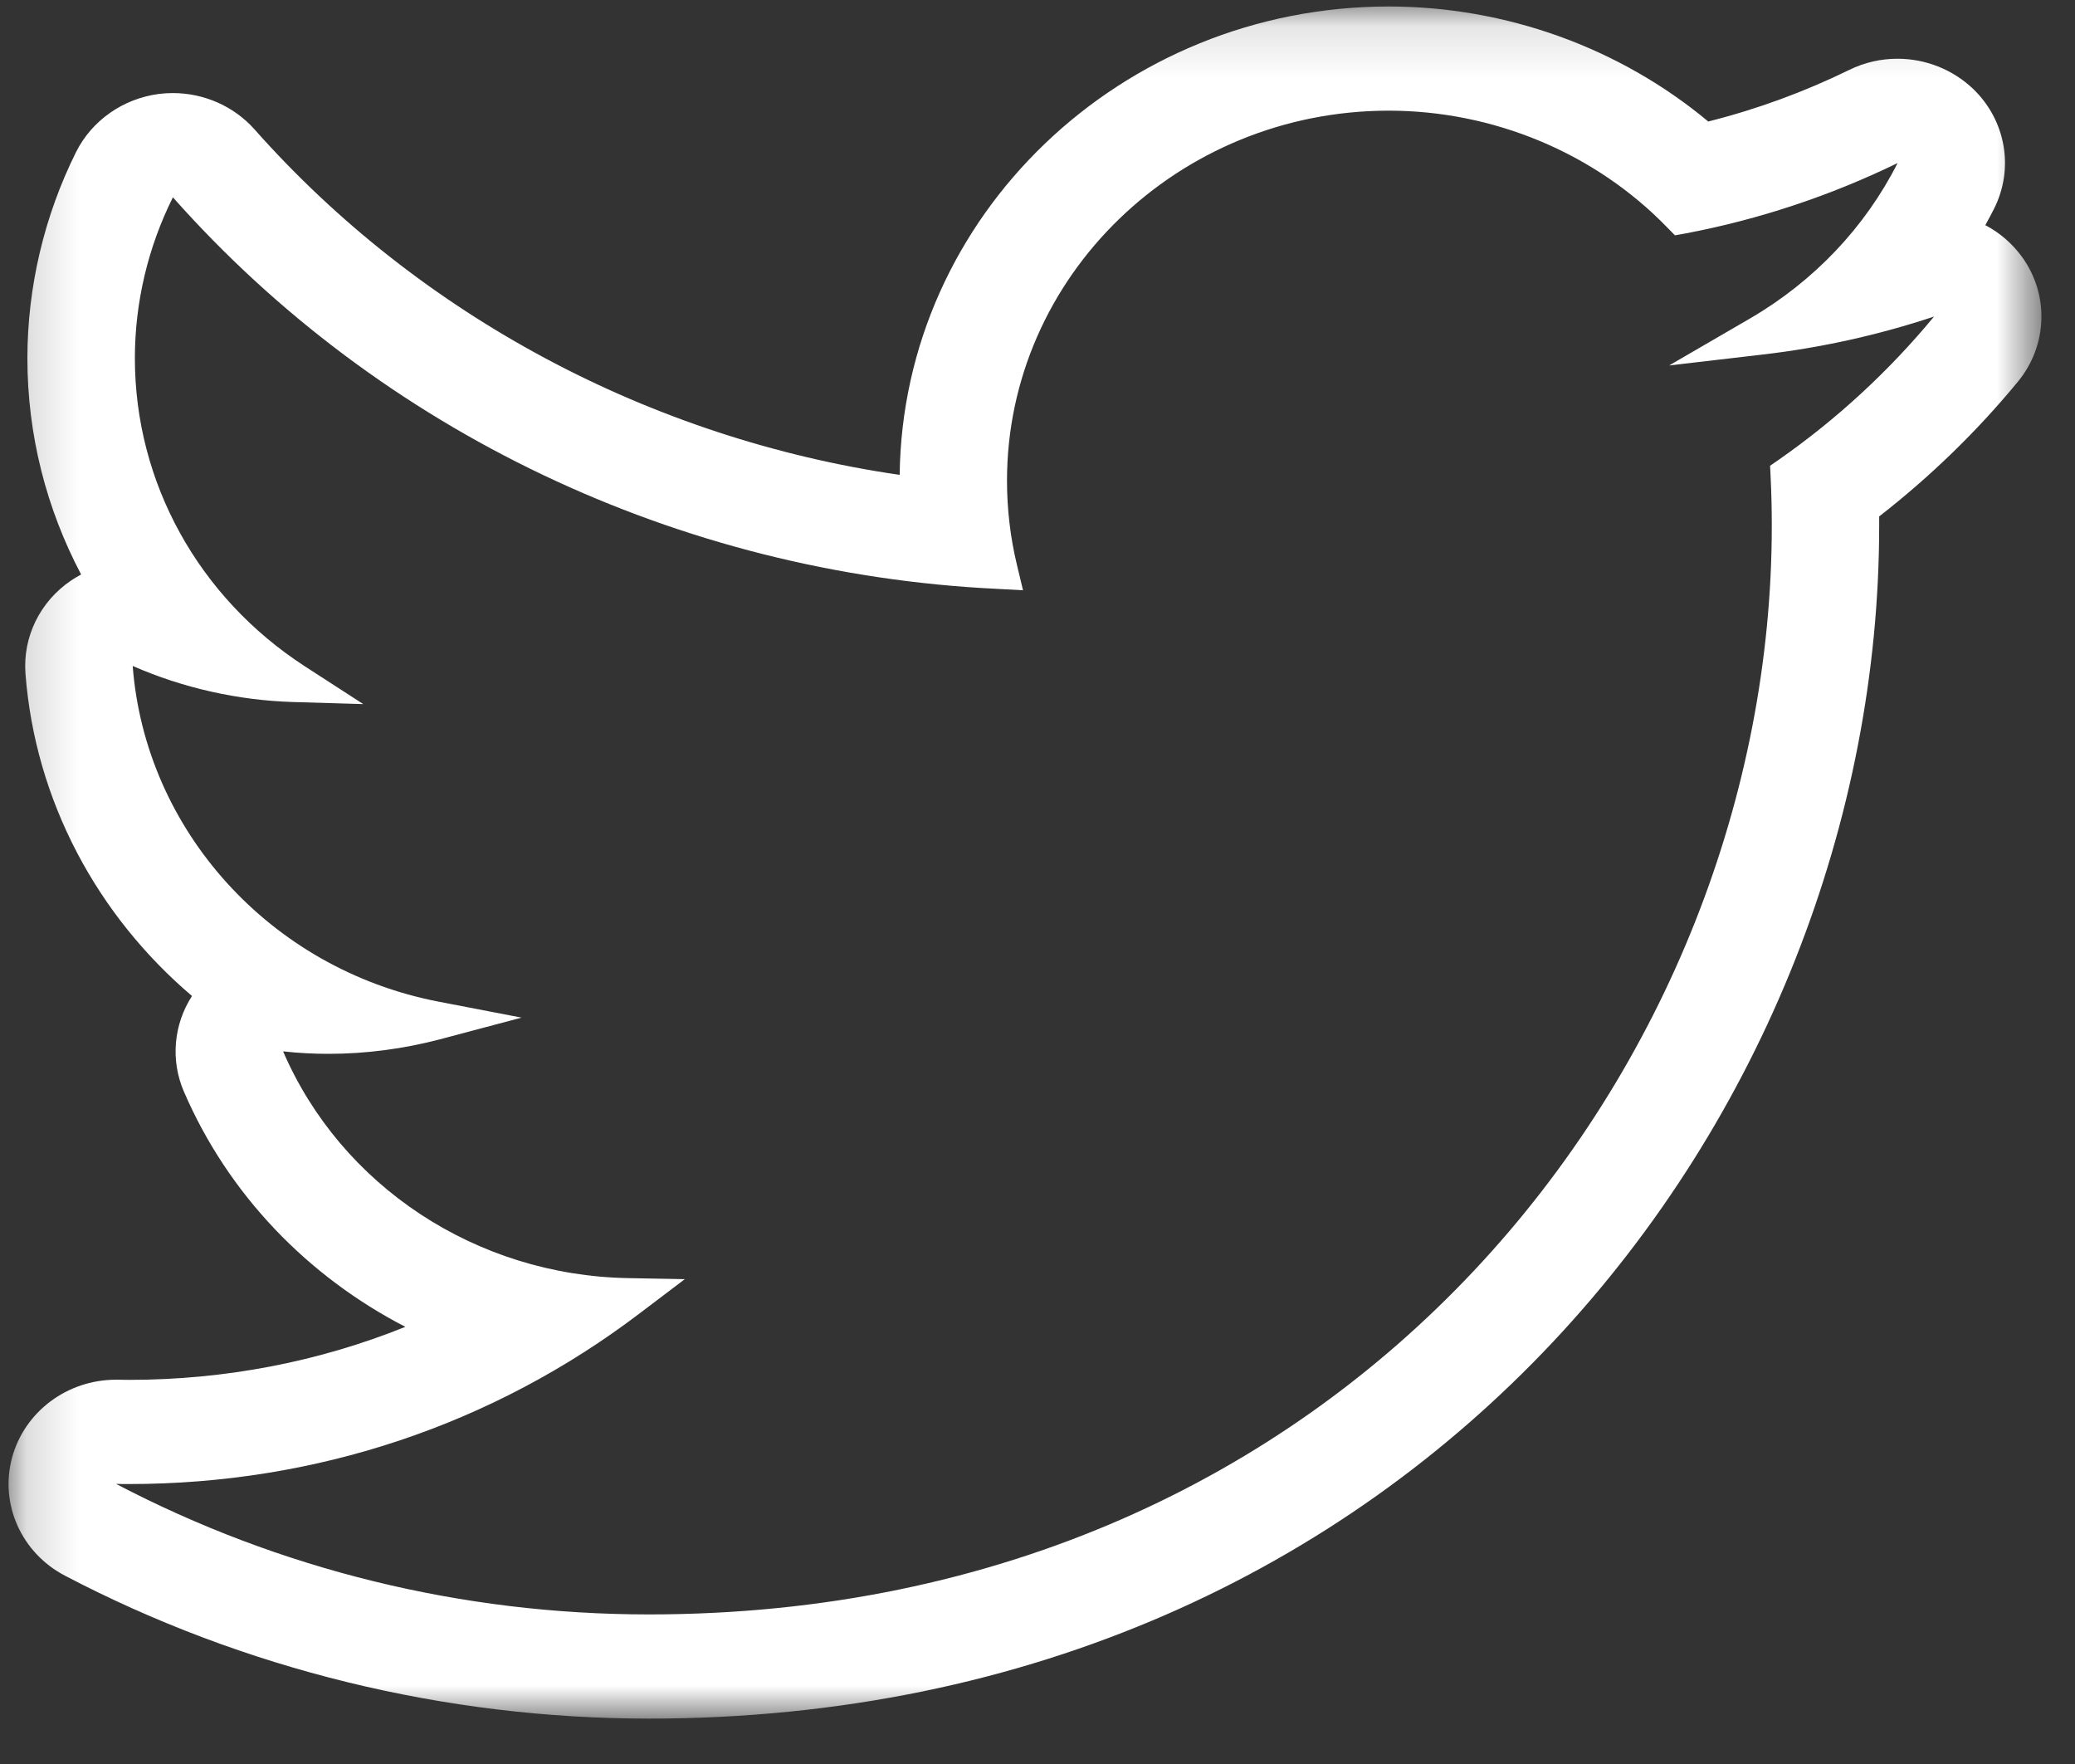 <svg width="40" height="34" viewBox="0 0 40 34" fill="none" xmlns="http://www.w3.org/2000/svg">
<rect x="0" y="0" width="40" height="34" fill="#333333" stroke="none"/>
<mask id="mask0_1874_9011" style="mask-type:alpha" maskUnits="userSpaceOnUse" x="0" y="0" width="40" height="34">
<path d="M0.165 0.125H39.352V33.125H0.165V0.125Z" fill="white"/>
</mask>
<g mask="url(#mask0_1874_9011)">
<path fill-rule="evenodd" clip-rule="evenodd" d="M26.771 0.125C21.609 0.125 17.402 4.164 17.343 9.153C12.543 8.455 8.094 6.09 4.905 2.492C4.509 2.048 3.934 1.794 3.333 1.794C3.245 1.794 3.154 1.799 3.066 1.81C2.374 1.9 1.774 2.319 1.468 2.927C0.854 4.157 0.528 5.533 0.528 6.906C0.528 8.379 0.893 9.803 1.564 11.073C1.496 11.108 1.432 11.149 1.37 11.189C0.771 11.595 0.437 12.276 0.491 12.984C0.678 15.436 1.877 17.648 3.701 19.197C3.346 19.747 3.284 20.435 3.545 21.04C4.4 23.023 5.931 24.602 7.814 25.574C6.143 26.247 4.343 26.596 2.483 26.596L2.268 26.593C2.258 26.593 2.248 26.593 2.237 26.593C1.294 26.593 0.471 27.211 0.232 28.097C-0.008 28.991 0.411 29.929 1.25 30.369C4.695 32.174 8.586 33.125 12.507 33.125C27.354 33.125 36.225 21.436 36.225 10.134V9.954C37.209 9.188 38.108 8.317 38.898 7.358C39.473 6.66 39.507 5.678 38.976 4.948C38.786 4.689 38.546 4.483 38.271 4.34C38.331 4.235 38.385 4.129 38.439 4.024C38.831 3.248 38.667 2.319 38.035 1.712C37.636 1.333 37.111 1.132 36.577 1.132C36.261 1.132 35.943 1.202 35.647 1.348C34.78 1.772 33.868 2.106 32.93 2.342C31.229 0.923 29.032 0.125 26.771 0.125ZM26.771 2.133C28.796 2.133 30.755 2.954 32.14 4.385L32.288 4.536L32.5 4.498C33.922 4.227 35.29 3.77 36.58 3.143C35.956 4.375 34.974 5.417 33.736 6.138L32.176 7.044L33.984 6.833C35.111 6.702 36.215 6.456 37.282 6.102C36.416 7.149 35.417 8.073 34.293 8.859L34.122 8.977L34.132 9.18C34.148 9.504 34.155 9.825 34.155 10.134C34.155 20.45 26.056 31.117 12.507 31.117C8.904 31.117 5.389 30.251 2.237 28.601C2.318 28.604 2.4 28.604 2.483 28.604C6.094 28.604 9.503 27.464 12.339 25.308L13.201 24.655L12.108 24.635C9.171 24.582 6.573 22.852 5.457 20.264C5.749 20.297 6.042 20.312 6.332 20.312C7.057 20.312 7.772 20.216 8.466 20.036L10.054 19.614L8.438 19.303C5.198 18.67 2.799 15.994 2.558 12.836C3.527 13.26 4.584 13.498 5.646 13.531L7.003 13.571L5.874 12.841C3.825 11.512 2.6 9.296 2.6 6.906C2.6 5.826 2.854 4.764 3.333 3.803C7.329 8.312 13.082 11.053 19.205 11.349L19.721 11.377L19.604 10.89C19.477 10.363 19.412 9.815 19.412 9.266C19.412 5.332 22.715 2.133 26.771 2.133Z" fill="white"/>
</g>
</svg>
